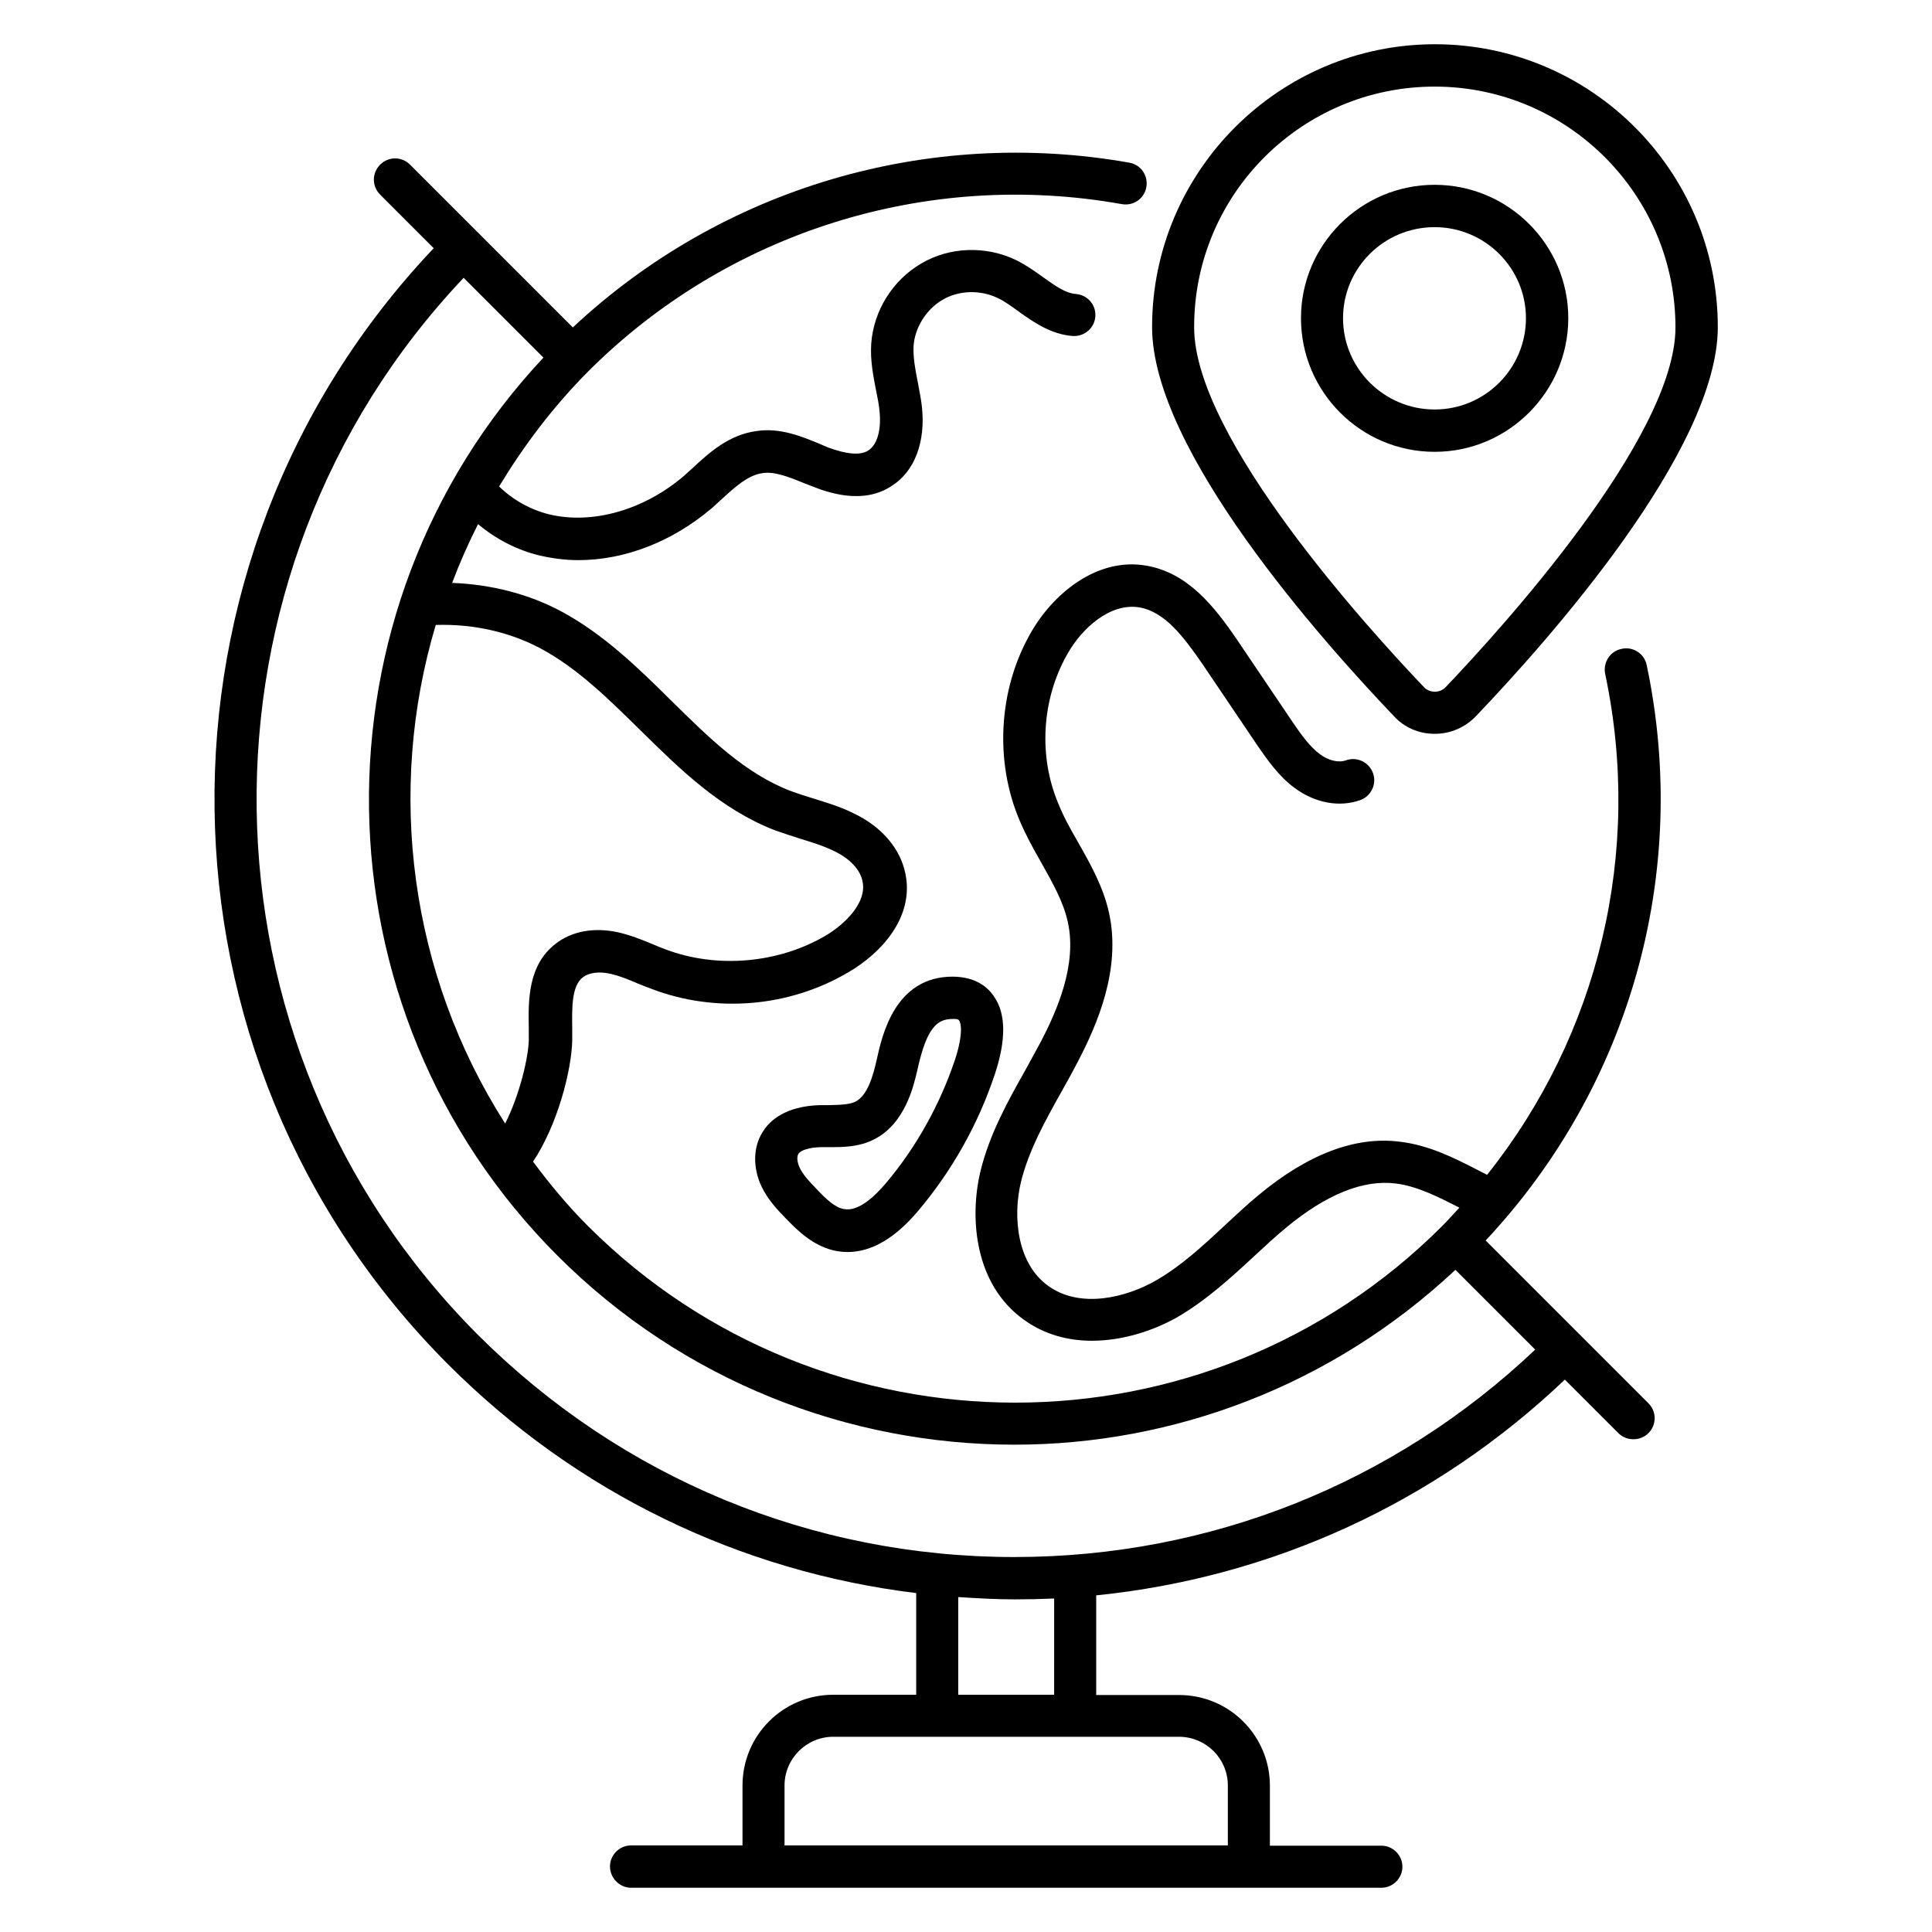 <?xml version="1.0" encoding="UTF-8"?>
<!-- Uploaded to: ICON Repo, www.svgrepo.com, Generator: ICON Repo Mixer Tools -->
<svg fill="#000000" width="800px" height="800px" version="1.1" viewBox="144 144 512 512" xmlns="http://www.w3.org/2000/svg">
 <g>
  <path d="m580.38 320.23c-0.609-3.055-3.664-4.961-6.641-4.273-3.055 0.609-4.961 3.586-4.352 6.641 10 47.25-1.68 95.57-31.297 132.75-0.762-0.383-1.449-0.762-2.215-1.145-6.488-3.359-13.207-6.719-20.84-7.633-11.832-1.527-24.426 3.281-37.48 14.121-3.055 2.519-5.953 5.266-8.855 7.938-6.031 5.648-11.754 10.914-18.398 14.734-7.863 4.504-20.074 7.559-28.551 1.375-8.09-5.801-9.465-18.016-7.176-27.559 2.062-8.32 6.336-16.031 10.914-24.199 1.449-2.594 2.902-5.191 4.273-7.863 5.039-9.695 11.375-24.273 8.168-39.082-1.527-7.023-4.961-13.055-8.246-18.855-1.984-3.434-3.816-6.719-5.191-10.152-5.344-12.594-4.426-27.711 2.289-39.543 3.816-6.945 11.449-13.816 19.16-12.52 6.719 1.145 11.68 7.711 16.641 14.887l14.734 21.832c2.594 3.742 5.496 7.938 9.695 11.07 5.418 4.047 11.91 5.266 17.48 3.281 2.902-1.07 4.426-4.273 3.359-7.176-1.07-2.902-4.273-4.426-7.176-3.359-1.91 0.688-4.656 0.078-6.945-1.68-2.75-2.062-5.039-5.344-7.176-8.473l-14.734-21.832c-6.106-8.93-13.055-17.711-24.047-19.617-13.129-2.289-24.887 7.559-30.762 18.09-8.398 14.809-9.465 33.738-2.824 49.387 1.68 3.969 3.742 7.711 5.801 11.297 2.977 5.344 5.879 10.383 7.023 15.801 2.441 11.223-2.902 23.359-7.098 31.449-1.375 2.519-2.75 5.039-4.121 7.559-4.734 8.398-9.617 17.176-11.984 27.023-2.902 12.215-1.602 29.848 11.527 39.234 5.496 3.969 11.754 5.574 18.016 5.574 8.32 0 16.488-2.75 22.672-6.258 7.711-4.504 14.199-10.457 20.457-16.258 2.824-2.594 5.574-5.191 8.473-7.559 10.535-8.703 20.305-12.672 28.93-11.602 5.574 0.688 11.07 3.434 16.871 6.414-1.527 1.602-2.977 3.281-4.582 4.887-62.367 62.367-163.89 62.367-226.33 0-5.418-5.418-10.152-11.145-14.578-17.098 6.488-9.695 10.23-24.273 10.383-32.137v-3.359c-0.078-5.418-0.152-11.07 2.824-13.359 1.602-1.223 4.273-1.602 7.328-0.918 2.289 0.535 4.656 1.449 7.098 2.519 1.297 0.535 2.672 1.07 3.894 1.527 16.945 6.414 36.336 4.809 51.984-4.426 8.855-5.113 17.48-14.656 15.191-26.031-1.297-6.719-6.336-12.672-13.895-16.184-3.512-1.754-7.176-2.824-10.609-3.894-1.984-0.609-3.894-1.223-5.801-1.91-12.215-4.656-21.754-14.121-31.832-24.047-8.703-8.625-17.785-17.48-28.93-23.512-8.777-4.734-18.855-7.25-29.082-7.633 1.984-5.266 4.273-10.457 6.871-15.574 4.734 3.969 10.305 6.871 16.336 8.32 3.359 0.762 6.793 1.223 10.23 1.223 12.215 0 24.809-4.809 35.344-13.742 0.84-0.762 1.68-1.527 2.519-2.289 3.664-3.359 7.098-6.488 10.914-7.023 3.281-0.535 7.176 1.07 11.297 2.75l1.984 0.762c3.281 1.297 13.281 5.191 21.145-0.23 5.953-3.816 8.855-11.602 7.863-20.84-0.23-2.137-0.688-4.273-1.07-6.414-0.688-3.434-1.297-6.641-1.145-9.695 0.305-4.887 3.359-9.77 7.711-12.289 4.273-2.519 10-2.672 14.578-0.457 1.832 0.84 3.664 2.215 5.574 3.586 3.969 2.824 8.473 6.031 14.352 6.488 3.055 0.152 5.727-2.062 5.953-5.191 0.23-3.055-2.062-5.727-5.191-5.953-2.75-0.23-5.418-2.137-8.625-4.426-2.215-1.602-4.582-3.281-7.25-4.582-7.938-3.816-17.559-3.512-25.039 0.918-7.633 4.426-12.672 12.594-13.281 21.223-0.305 4.504 0.535 8.551 1.297 12.52 0.383 1.832 0.762 3.742 0.918 5.574 0.383 3.586-0.152 8.398-2.977 10.23-2.062 1.375-5.727 1.07-10.84-0.84l-1.754-0.762c-5.113-2.137-10.84-4.504-17.176-3.512-7.176 0.992-12.367 5.648-16.871 9.848l-2.289 2.062c-10.535 9.008-24.199 12.902-35.648 10.152-4.961-1.223-9.617-3.816-13.281-7.406 6.566-10.84 14.273-21.07 23.586-30.457 37.023-37.023 89.848-53.586 141.45-44.352 3.055 0.535 5.953-1.449 6.488-4.504 0.535-3.055-1.449-5.953-4.504-6.488-53.516-9.465-108.09 6.793-147.48 43.664l-24.961-24.961c-0.078-0.078-0.078-0.078-0.078-0.152-0.078-0.078-0.078-0.078-0.152-0.078l-17.938-17.938c-2.215-2.215-5.727-2.215-7.938 0-2.215 2.215-2.215 5.727 0 7.938l14.199 14.199c-78.703 82.977-77.48 214.5 3.891 295.87 33.895 33.895 77.176 54.809 123.97 60.535v26.945h-21.984c-13.281 0-24.047 10.762-24.047 24.047v15.879h-29.543c-3.055 0-5.574 2.519-5.574 5.574 0.004 3.051 2.523 5.644 5.578 5.644h198.85c3.055 0 5.574-2.519 5.574-5.574 0-3.055-2.519-5.574-5.574-5.574h-29.543v-15.879c0-13.281-10.762-24.047-24.047-24.047h-21.984v-26.41c46.641-4.734 89.922-24.578 124.2-57.176l14.199 14.199c1.07 1.07 2.519 1.602 3.969 1.602s2.902-0.535 3.969-1.602c2.215-2.215 2.215-5.727 0-7.938l-17.938-17.938c-0.078-0.078-0.078-0.152-0.078-0.152-0.078-0.078-0.152-0.078-0.152-0.078l-24.961-24.961c38.324-40.91 54.277-97.477 42.676-152.51zm-293.05-4.352c9.77 5.266 17.785 13.207 26.336 21.602 10.457 10.305 21.297 20.992 35.727 26.566 2.137 0.762 4.273 1.449 6.414 2.137 3.207 0.992 6.258 1.91 9.082 3.281 4.273 1.984 7.176 5.039 7.711 8.246 1.07 5.266-4.199 10.914-9.848 14.273-12.52 7.328-28.777 8.777-42.441 3.586-1.223-0.457-2.367-0.918-3.586-1.449-2.75-1.145-5.648-2.289-8.93-3.055-6.414-1.375-12.289-0.305-16.566 3.055-7.328 5.648-7.25 14.961-7.098 22.367v3.055c-0.078 4.734-2.441 14.656-6.258 22.215-25.344-39.695-31.527-88.168-18.398-132.14 9.918-0.309 19.535 1.828 27.855 6.258zm182.06 301.29v15.879l-117.48-0.004v-15.879c0-7.098 5.801-12.902 12.902-12.902h91.754c7.098 0.082 12.824 5.805 12.824 12.906zm-46.031-24.047h-25.418v-25.879c4.961 0.305 9.922 0.609 14.887 0.609 3.512 0 7.023-0.078 10.535-0.23zm-10.531-36.488c-53.664 0-104.12-20.914-142.14-58.855-76.945-77.02-78.242-201.52-3.816-280.15l21.145 21.145c-62.824 67.023-61.68 172.59 3.742 238.01 33.359 33.359 77.25 50.074 121.07 50.074 42.059 0 84.043-15.574 116.87-46.336l21.145 21.145c-37.402 35.426-86.184 54.965-138.01 54.965z"/>
  <path d="m396.56 402.82h-0.078c-15.266 0-18.703 15.418-20.152 22.062-0.992 4.352-2.441 9.465-5.648 11.07-1.754 0.84-4.273 0.84-7.023 0.918h-2.441c-9.082 0.305-13.281 4.047-15.191 7.25-2.441 3.969-2.519 9.238-0.305 14.121 1.754 3.742 4.426 6.488 6.641 8.777 2.902 2.977 7.328 7.481 13.512 8.551 0.918 0.152 1.832 0.23 2.75 0.23 6.336 0 12.594-3.664 18.703-10.914 9.008-10.688 15.879-22.902 20.305-36.184 3.055-9.16 2.977-16.184-0.305-20.762-1.605-2.375-4.812-5.047-10.766-5.121zm0.457 22.211c-3.969 11.754-10.23 23.055-18.242 32.52-2.977 3.512-7.25 7.559-11.07 6.871-2.441-0.383-4.887-2.75-7.328-5.344-1.68-1.754-3.586-3.664-4.504-5.727-0.609-1.375-0.762-2.824-0.305-3.512 0.609-1.07 2.977-1.754 5.953-1.832h2.137c3.742 0 7.938 0 11.984-2.062 8.32-4.199 10.535-14.352 11.527-18.625 2.441-11.07 5.266-13.281 9.238-13.281 1.223-0.078 1.602 0.152 1.754 0.383 0.535 0.609 1.148 3.742-1.145 10.609z"/>
  <path d="m524.2 338.47c4.199 0 8.09-1.68 10.992-4.734 19.238-20.152 64.043-70.457 64.043-103.05 0-41.375-33.664-74.961-74.961-74.961s-74.961 33.664-74.961 74.961c0 32.594 44.809 82.898 64.043 103.05 2.754 3.055 6.644 4.734 10.844 4.734zm0-171.52c35.191 0 63.816 28.625 63.816 63.816 0 29.312-46.641 80.379-60.914 95.344-1.527 1.602-4.199 1.602-5.727 0-14.273-14.961-60.914-66.031-60.914-95.344-0.078-35.27 28.547-63.816 63.738-63.816z"/>
  <path d="m559.61 228.32c0-19.465-15.879-35.344-35.418-35.344-19.543 0-35.418 15.879-35.418 35.344 0 19.543 15.879 35.418 35.418 35.418 19.543 0.004 35.418-15.953 35.418-35.418zm-59.691 0c0-13.281 10.84-24.121 24.273-24.121 13.359 0 24.199 10.84 24.199 24.121 0 13.359-10.84 24.199-24.199 24.199-13.359 0-24.273-10.84-24.273-24.199z"/>
 </g>
</svg>
